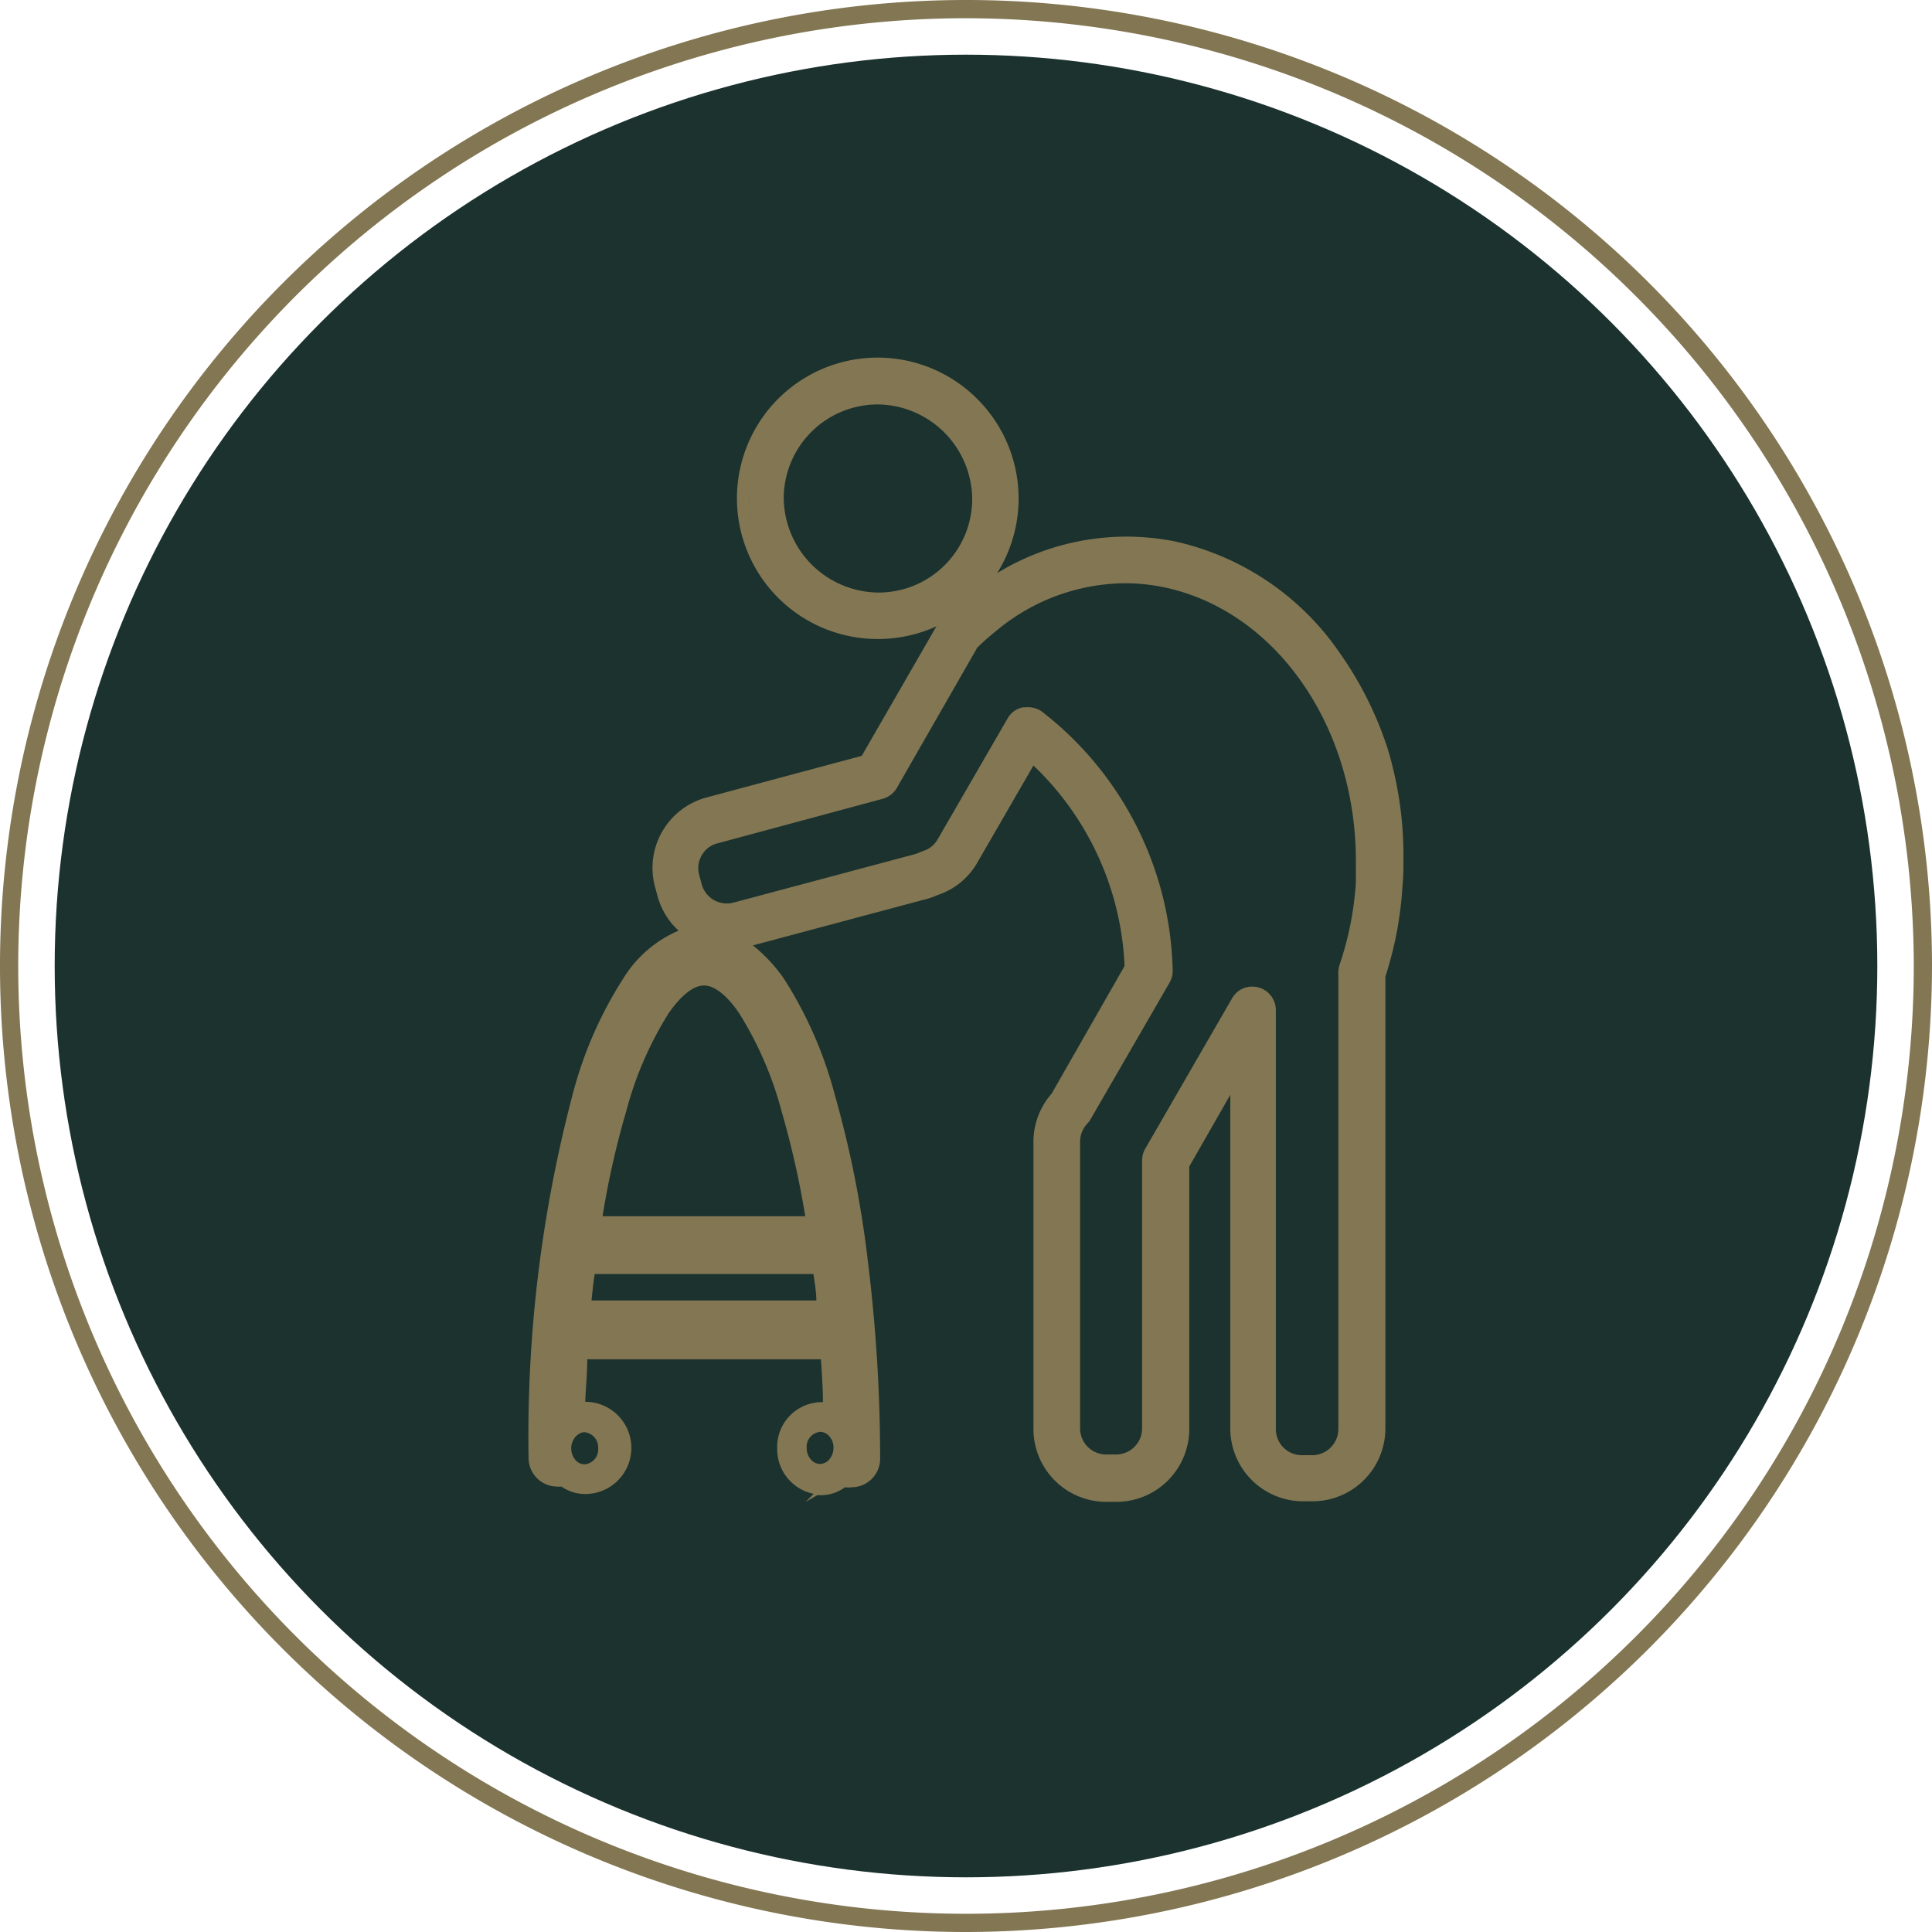 <svg xmlns="http://www.w3.org/2000/svg" viewBox="0 0 106 106"><defs><style>.cls-1{fill:#1b322e;}.cls-2{fill:#827653;}</style></defs><g id="Layer_2" data-name="Layer 2"><g id="Layer_1-2" data-name="Layer 1"><circle class="cls-1" cx="53" cy="53" r="50"></circle><path class="cls-2" d="M73.14,36.06a14.52,14.52,0,0,0-8.75-5.94,12.9,12.9,0,0,0-2.63-.27,13.28,13.28,0,0,0-8.36,3A14.9,14.9,0,0,0,52,34.18a1.09,1.09,0,0,0-.13.17L47.5,41.83l-8.69,2.33a3.54,3.54,0,0,0-2.18,1.68,3.6,3.6,0,0,0-.36,2.74l.14.51a3.62,3.62,0,0,0,1.65,2.17,5.54,5.54,0,0,0-3.52,2.62,21.68,21.68,0,0,0-2.75,6.27A73.09,73.09,0,0,0,29.36,80a1.2,1.2,0,0,0,1.16,1.23,1,1,0,0,0,.35-.06,1.87,1.87,0,0,0,1.22.44,2.15,2.15,0,0,0,0-4.3,1.42,1.42,0,0,0-.36,0c0-1.06.07-2.1.13-3.12H45.4c.07,1,.12,2.09.15,3.16a2,2,0,0,0-.54-.07,2.15,2.15,0,0,0,0,4.3,1.91,1.91,0,0,0,1.28-.49,1.07,1.07,0,0,0,.46.11A1.19,1.19,0,0,0,47.91,80a89.32,89.32,0,0,0-.62-10.73,57.54,57.54,0,0,0-1.81-9.11,22,22,0,0,0-2.75-6.26,6.82,6.82,0,0,0-2.24-2.17l.34-.07L50.88,49a3.73,3.73,0,0,0,.56-.2,3.55,3.55,0,0,0,2-1.61l3.31-5.73A16.52,16.52,0,0,1,62.2,53.07l-4.15,7.18a3.62,3.62,0,0,0-.92,2.41V78.4a3.61,3.61,0,0,0,3.6,3.6h.55a3.6,3.6,0,0,0,3.6-3.6V63.9l3-5.23v19.7A3.61,3.61,0,0,0,71.5,82H72a3.61,3.61,0,0,0,3.61-3.6V53.49a20.37,20.37,0,0,0,.94-4.94c0-.44,0-.88,0-1.32a20,20,0,0,0-.92-6A19.3,19.3,0,0,0,73.14,36.06ZM32.07,78.2a1.26,1.26,0,0,1,0,2.51,1.06,1.06,0,0,1-.8-.38,1.37,1.37,0,0,1-.31-.88,1.3,1.3,0,0,1,.18-.68s0,0,0-.06a1.22,1.22,0,0,1,.31-.33h0A.94.94,0,0,1,32.07,78.2Zm11.81,1.24A1.18,1.18,0,0,1,45,78.19a1,1,0,0,1,.68.26l0,0a1.3,1.3,0,0,1,.4,1,1.35,1.35,0,0,1-.25.79h0a1,1,0,0,1-.85.45A1.17,1.17,0,0,1,43.88,79.44Zm3,.84a0,0,0,0,1,0,0s0,0,0,0a.42.42,0,0,0,0-.06.38.38,0,0,0,0-.1L47,80h0v0a.13.13,0,0,0,0-.06h0a.64.64,0,0,1,0-.07v0s0,0,0,0v0h0V80A.35.35,0,0,1,46.85,80.28ZM42,54.39a21,21,0,0,1,2.63,6h0A71.05,71.05,0,0,1,47,79.16h0s0,0,0-.07h0S47,79,47,79h0a.19.19,0,0,1,0-.08h0a.42.42,0,0,1,0-.06,0,0,0,0,0,0,0v0s0,0,0,0,0,0,0,0h0a.13.13,0,0,1,0-.06h0l0-.07a.32.32,0,0,0,0-.09l0-.08s0,0,0,0v0s0,0,0,0a1.82,1.82,0,0,0-.15-.23l0,0L46.47,78v0h0c0-1.43-.09-2.84-.19-4.23l0-.42H31l0,.42c-.09,1.32-.15,2.69-.18,4.06l-.09.08,0,0a1.93,1.93,0,0,0-.22.28l0,0-.09.16,0,0,0,.06s0,0,0,0a71,71,0,0,1,2.38-18.1,21.28,21.28,0,0,1,2.63-6c1.05-1.51,2.18-2.28,3.35-2.28S40.92,52.88,42,54.39Zm32.79-6a18,18,0,0,1-.91,4.63.83.83,0,0,0,0,.35c0,.06,0,.1,0,.14V78.37a1.81,1.81,0,0,1-1.8,1.8h-.55a1.8,1.8,0,0,1-1.8-1.8v-23a.9.9,0,0,0-.9-.9h-.05a.91.91,0,0,0-.79.45l-4.76,8.25a.89.89,0,0,0-.12.45V78.37a1.81,1.81,0,0,1-1.81,1.81h-.54a1.82,1.82,0,0,1-1.81-1.81V62.63a1.77,1.77,0,0,1,.51-1.24l.13-.17,4.33-7.5a.93.93,0,0,0,.11-.49,18.07,18.07,0,0,0-7-13.89.9.9,0,0,0-.71-.15.88.88,0,0,0-.59.44L51.8,46.25a1.74,1.74,0,0,1-1,.81l-.11,0a1.66,1.66,0,0,1-.31.12l-10,2.67a1.81,1.81,0,0,1-2.21-1.27L38,48.11a1.83,1.83,0,0,1,.18-1.37,1.8,1.8,0,0,1,1.09-.84l9.06-2.43a1,1,0,0,0,.55-.42l4.44-7.7a15.19,15.19,0,0,1,1.2-1.08,11.57,11.57,0,0,1,7.24-2.62,11.4,11.4,0,0,1,2.26.23c6.24,1.31,10.78,7.76,10.78,15.35C74.8,47.63,74.79,48,74.76,48.44Z"></path><path class="cls-2" d="M44.2,82.4l.44-.44a2.5,2.5,0,0,1-2-2.5A2.46,2.46,0,0,1,45,76.93h.15c0-.79-.06-1.58-.11-2.35H32.22c0,.77-.08,1.55-.11,2.33a2.53,2.53,0,0,1,0,5.06,2.28,2.28,0,0,1-1.31-.41,1.1,1.1,0,0,1-.26,0A1.57,1.57,0,0,1,29,80,73.52,73.52,0,0,1,31.43,60a22.12,22.12,0,0,1,2.8-6.37,6.6,6.6,0,0,1,3-2.57,4,4,0,0,1-1.16-1.91l-.14-.52a4,4,0,0,1,2.81-4.87l8.54-2.29,4.23-7.34a1.21,1.21,0,0,1,.2-.26,15.7,15.7,0,0,1,1.47-1.34,13.6,13.6,0,0,1,11.31-2.82,14.86,14.86,0,0,1,9,6.09,19.58,19.58,0,0,1,2.63,5.23A20.22,20.22,0,0,1,77,47.23c0,.45,0,.9-.05,1.35a19.86,19.86,0,0,1-.94,5V78.37a4,4,0,0,1-4,4H71.5a4,4,0,0,1-4-4V60.07L65.25,64V78.4a4,4,0,0,1-4,4h-.55a4,4,0,0,1-4-4V62.66a4,4,0,0,1,1-2.66l4-7a16.16,16.16,0,0,0-5-11l-3.08,5.33a3.9,3.9,0,0,1-2.16,1.77,3.77,3.77,0,0,1-.57.21l-9.58,2.56A8.66,8.66,0,0,1,43,53.68a22.3,22.3,0,0,1,2.8,6.38,57.85,57.85,0,0,1,1.82,9.17A88.63,88.63,0,0,1,48.29,80a1.57,1.57,0,0,1-1.54,1.6,1.67,1.67,0,0,1-.39,0,2.25,2.25,0,0,1-1.51.43ZM56.61,40.86l.34.29a16.76,16.76,0,0,1,5.62,11.9v.11l-4.2,7.28a3.25,3.25,0,0,0-.87,2.22V78.4a3.22,3.22,0,0,0,3.22,3.22h.55A3.22,3.22,0,0,0,64.5,78.4V63.8l3.77-6.53v21.1a3.23,3.23,0,0,0,3.23,3.22H72a3.23,3.23,0,0,0,3.23-3.22l0-25a19.65,19.65,0,0,0,.93-4.84c0-.44,0-.87,0-1.3a19.64,19.64,0,0,0-.9-5.93,18.92,18.92,0,0,0-2.53-5h0a14.15,14.15,0,0,0-8.52-5.8,12.9,12.9,0,0,0-10.68,2.67,15.74,15.74,0,0,0-1.41,1.29.44.44,0,0,0-.08.1l-4.39,7.61-8.84,2.37A3.2,3.2,0,0,0,37,46a3.23,3.23,0,0,0-.32,2.45l.14.52a3.21,3.21,0,0,0,1.48,1.94l.9.53-1,.16a5.2,5.2,0,0,0-3.27,2.47,21.26,21.26,0,0,0-2.7,6.15A72.82,72.82,0,0,0,29.74,80a.82.82,0,0,0,.78.85.69.69,0,0,0,.22,0l.2-.07.16.13a1.53,1.53,0,0,0,1,.36,1.79,1.79,0,0,0,0-3.56,2.58,2.58,0,0,0-.29,0l-.46.1v-.47c0-1.06.08-2.11.14-3.14l0-.35H45.76l0,.35c.07,1,.12,2.11.15,3.18v.53l-.5-.16a1.44,1.44,0,0,0-.43-.06,1.79,1.79,0,0,0,0,3.56,1.75,1.75,0,0,0,.4,0l.39-.39a1.52,1.52,0,0,1-.84.27,1.42,1.42,0,0,1-1-.41,1.72,1.72,0,0,1-.49-1.22A1.57,1.57,0,0,1,45,77.81a1.43,1.43,0,0,1,.93.36,1.73,1.73,0,0,1,.22,2.28l.42-.44h0l.08-.38.74.09V80a.74.74,0,0,1-.32.6l-.4.24a.83.83,0,0,0,.89-.84,89.2,89.2,0,0,0-.62-10.68,57.44,57.44,0,0,0-1.8-9,21.72,21.72,0,0,0-2.7-6.16,6.36,6.36,0,0,0-2.11-2l-1-.55,1.11-.15.19,0,.13,0,10-2.68a3.34,3.34,0,0,0,.5-.18A3.26,3.26,0,0,0,53.07,47ZM45,78.56a.82.82,0,0,0-.74.88.93.93,0,0,0,.27.68.66.66,0,0,0,.45.2.69.69,0,0,0,.56-.3,1,1,0,0,0,.19-.58.92.92,0,0,0-.29-.7A.66.66,0,0,0,45,78.56Zm1.73,1.53h0Zm-14.65,1A1.41,1.41,0,0,1,31,80.57a1.76,1.76,0,0,1-.17-2l.1-.14a1.61,1.61,0,0,1,.37-.37l.11-.06a1.31,1.31,0,0,1,.68-.19,1.64,1.64,0,0,1,0,3.26Zm-.45-2.32a.7.7,0,0,0-.13.16,1,1,0,0,0-.16.53,1,1,0,0,0,.22.63.68.68,0,0,0,.52.25.82.82,0,0,0,.74-.88.84.84,0,0,0-.74-.88.55.55,0,0,0-.34.11Zm29.61,1.79h-.54a2.18,2.18,0,0,1-2.18-2.18V62.63a2.13,2.13,0,0,1,.61-1.5L59.2,61l4.32-7.49a.53.53,0,0,0,.07-.28,17.68,17.68,0,0,0-6.88-13.6.51.51,0,0,0-.41-.09.49.49,0,0,0-.34.25l-3.83,6.63a2.11,2.11,0,0,1-1.22,1,2.51,2.51,0,0,1-.43.17l-10,2.67a2.18,2.18,0,0,1-2.66-1.53l-.14-.52a2.16,2.16,0,0,1,1.53-2.67l9.06-2.43a.63.63,0,0,0,.33-.25l4.49-7.77A13.84,13.84,0,0,1,54.29,34a11.87,11.87,0,0,1,7.47-2.7,11.47,11.47,0,0,1,2.34.24c6.42,1.34,11.08,8,11.08,15.71,0,.41,0,.82,0,1.23h0a18,18,0,0,1-.94,4.73.5.5,0,0,0,0,.21v25A2.19,2.19,0,0,1,72,80.55h-.55a2.19,2.19,0,0,1-2.18-2.18v-23a.52.52,0,0,0-.52-.53.53.53,0,0,0-.51.27L63.48,63.4a.59.59,0,0,0-.07.26V78.37A2.18,2.18,0,0,1,61.23,80.55ZM56.41,38.8a1.32,1.32,0,0,1,.74.23,18.48,18.48,0,0,1,7.19,14.18,1.3,1.3,0,0,1-.17.7L59.84,61.4a1,1,0,0,1-.16.22,1.47,1.47,0,0,0-.42,1V78.37a1.43,1.43,0,0,0,1.43,1.43h.54a1.43,1.43,0,0,0,1.43-1.43V63.66a1.32,1.32,0,0,1,.17-.63l4.77-8.26a1.26,1.26,0,0,1,1.11-.64A1.29,1.29,0,0,1,70,55.41v23a1.43,1.43,0,0,0,1.43,1.43H72a1.44,1.44,0,0,0,1.43-1.43V53.56a.71.71,0,0,1,0-.14,1.32,1.32,0,0,1,.06-.47,17.42,17.42,0,0,0,.9-4.54c0-.39,0-.79,0-1.18,0-7.41-4.41-13.71-10.49-15A10.61,10.61,0,0,0,61.76,32a11.15,11.15,0,0,0-7,2.53,14.62,14.62,0,0,0-1.14,1L49.2,43.24a1.3,1.3,0,0,1-.78.59l-9.05,2.44a1.38,1.38,0,0,0-.87.66A1.41,1.41,0,0,0,38.36,48l.14.52a1.43,1.43,0,0,0,1.75,1l10-2.67.25-.1.11-.05a1.37,1.37,0,0,0,.84-.66l3.83-6.62a1.24,1.24,0,0,1,.83-.61ZM29.86,79.43l0-.92a71.74,71.74,0,0,1,2.39-18.2A21.59,21.59,0,0,1,35,54.19c1.14-1.63,2.39-2.44,3.7-2.43s2.51.81,3.63,2.42h0A21.47,21.47,0,0,1,45,60.29a71.43,71.43,0,0,1,2.4,18.87h-.63a.41.41,0,0,0,.19,0h-.37v-.34l0-.07v0l-.06-.17-.08-.14-.08-.13,0,0H46.1l0-.36c0-1.42-.09-2.84-.18-4.22v-.06H31.35v.07c-.09,1.3-.16,2.66-.19,4V78l-.21.18a1.09,1.09,0,0,0-.18.22l-.11.18-.05.09-.09.14Zm1-6.5H46.35A61.8,61.8,0,0,0,44.24,60.5a20.91,20.91,0,0,0-2.57-5.89c-1-1.41-2-2.09-3.05-2.1s-2.08.71-3,2.11A21,21,0,0,0,33,60.52,62.09,62.09,0,0,0,30.89,72.93Z"></path><path class="cls-2" d="M48.18,34.69h0a7.35,7.35,0,0,0,0-14.69h0a7.35,7.35,0,0,0,0,14.69ZM44.27,23.43a5.52,5.52,0,0,1,3.92-1.62h0a5.62,5.62,0,0,1,5.54,5.54,5.53,5.53,0,0,1-5.54,5.54h0a5.62,5.62,0,0,1-5.54-5.54A5.5,5.5,0,0,1,44.27,23.43Z"></path><path class="cls-2" d="M48.18,35.06A7.72,7.72,0,1,1,53.63,21.9a7.71,7.71,0,0,1-5.45,13.16Zm0-14.69a7,7,0,1,0,4.9,2.06A6.93,6.93,0,0,0,48.19,20.37Zm0,12.89a6,6,0,0,1-5.92-5.91,5.91,5.91,0,0,1,5.92-5.91,6,6,0,0,1,5.92,5.91,5.89,5.89,0,0,1-5.92,5.91Zm0-11.07A5.16,5.16,0,0,0,43,27.35a5.24,5.24,0,0,0,5.17,5.16,5.14,5.14,0,0,0,5.17-5.16A5.24,5.24,0,0,0,48.19,22.19Z"></path><path class="cls-2" d="M31.43,69.05c-.13,1-.24,2.06-.33,3.12l0,.49H46.19l0-.49c-.09-1.06-.2-2.11-.33-3.12l-.06-.4H31.48Zm.85.5H45c.09.72.17,1.46.24,2.2H32C32.1,71,32.18,70.27,32.28,69.55Z"></path><path class="cls-2" d="M46.59,73H30.65l.07-.89c.11-1.17.22-2.19.34-3.14l.08-.72h15l.1.72c.12,1,.23,2,.33,3.14Zm-15.13-.75H45.78V72.2c-.09-1.13-.2-2.15-.33-3.1V69H31.81v.07c-.12.93-.23,2-.33,3.1Zm14.16-.15h-14l0-.41q.11-1.12.24-2.22l.05-.32H45.3l0,.33c.08.72.17,1.46.24,2.21Zm-13.17-.75H44.79c0-.49-.1-1-.16-1.45h-12C32.55,70.4,32.5,70.89,32.45,71.38Z"></path><path class="cls-2" d="M35.65,54.82a21.14,21.14,0,0,0-2.53,5.8,53.14,53.14,0,0,0-1.48,6.86l-.08.52h14.1l-.08-.52a50,50,0,0,0-1.48-6.86,20.55,20.55,0,0,0-2.53-5.8c-.94-1.36-1.94-2-3-2S36.61,53.46,35.65,54.82Zm5.19.51a19.94,19.94,0,0,1,2.41,5.55,50.35,50.35,0,0,1,1.37,6.22h-12A48.59,48.59,0,0,1,34,60.88h0a19.16,19.16,0,0,1,2.41-5.54c.76-1.11,1.51-1.67,2.22-1.67S40.07,54.23,40.84,55.33Z"></path><path class="cls-2" d="M46.1,68.38h-15l.14-.95a52.47,52.47,0,0,1,1.49-6.91,21.37,21.37,0,0,1,2.58-5.91h0c2.07-2.94,4.51-2.92,6.54,0a20.66,20.66,0,0,1,2.58,5.91A49.75,49.75,0,0,1,46,67.43ZM32,67.63H45.23l0-.09a49.76,49.76,0,0,0-1.47-6.81A20.14,20.14,0,0,0,41.26,55c-1.73-2.5-3.54-2.52-5.3,0a20.72,20.72,0,0,0-2.48,5.7A52.93,52.93,0,0,0,32,67.54Zm13.06-.15H32.18l.07-.43a49,49,0,0,1,1.38-6.28,20,20,0,0,1,2.46-5.65c1.68-2.42,3.34-2.45,5.06,0h0a20,20,0,0,1,2.46,5.65A50.14,50.14,0,0,1,45,67.05Zm-12-.75H44.18A49,49,0,0,0,42.89,61a19.62,19.62,0,0,0-2.35-5.43c-.69-1-1.36-1.5-1.92-1.5s-1.23.52-1.92,1.5A19.41,19.41,0,0,0,34.35,61,46.6,46.6,0,0,0,33.06,66.73Z"></path><path class="cls-2" d="M53,106a53,53,0,1,1,53-53A53.07,53.07,0,0,1,53,106ZM53,1a52,52,0,1,0,52,52A52.06,52.06,0,0,0,53,1Z"></path></g></g></svg>
